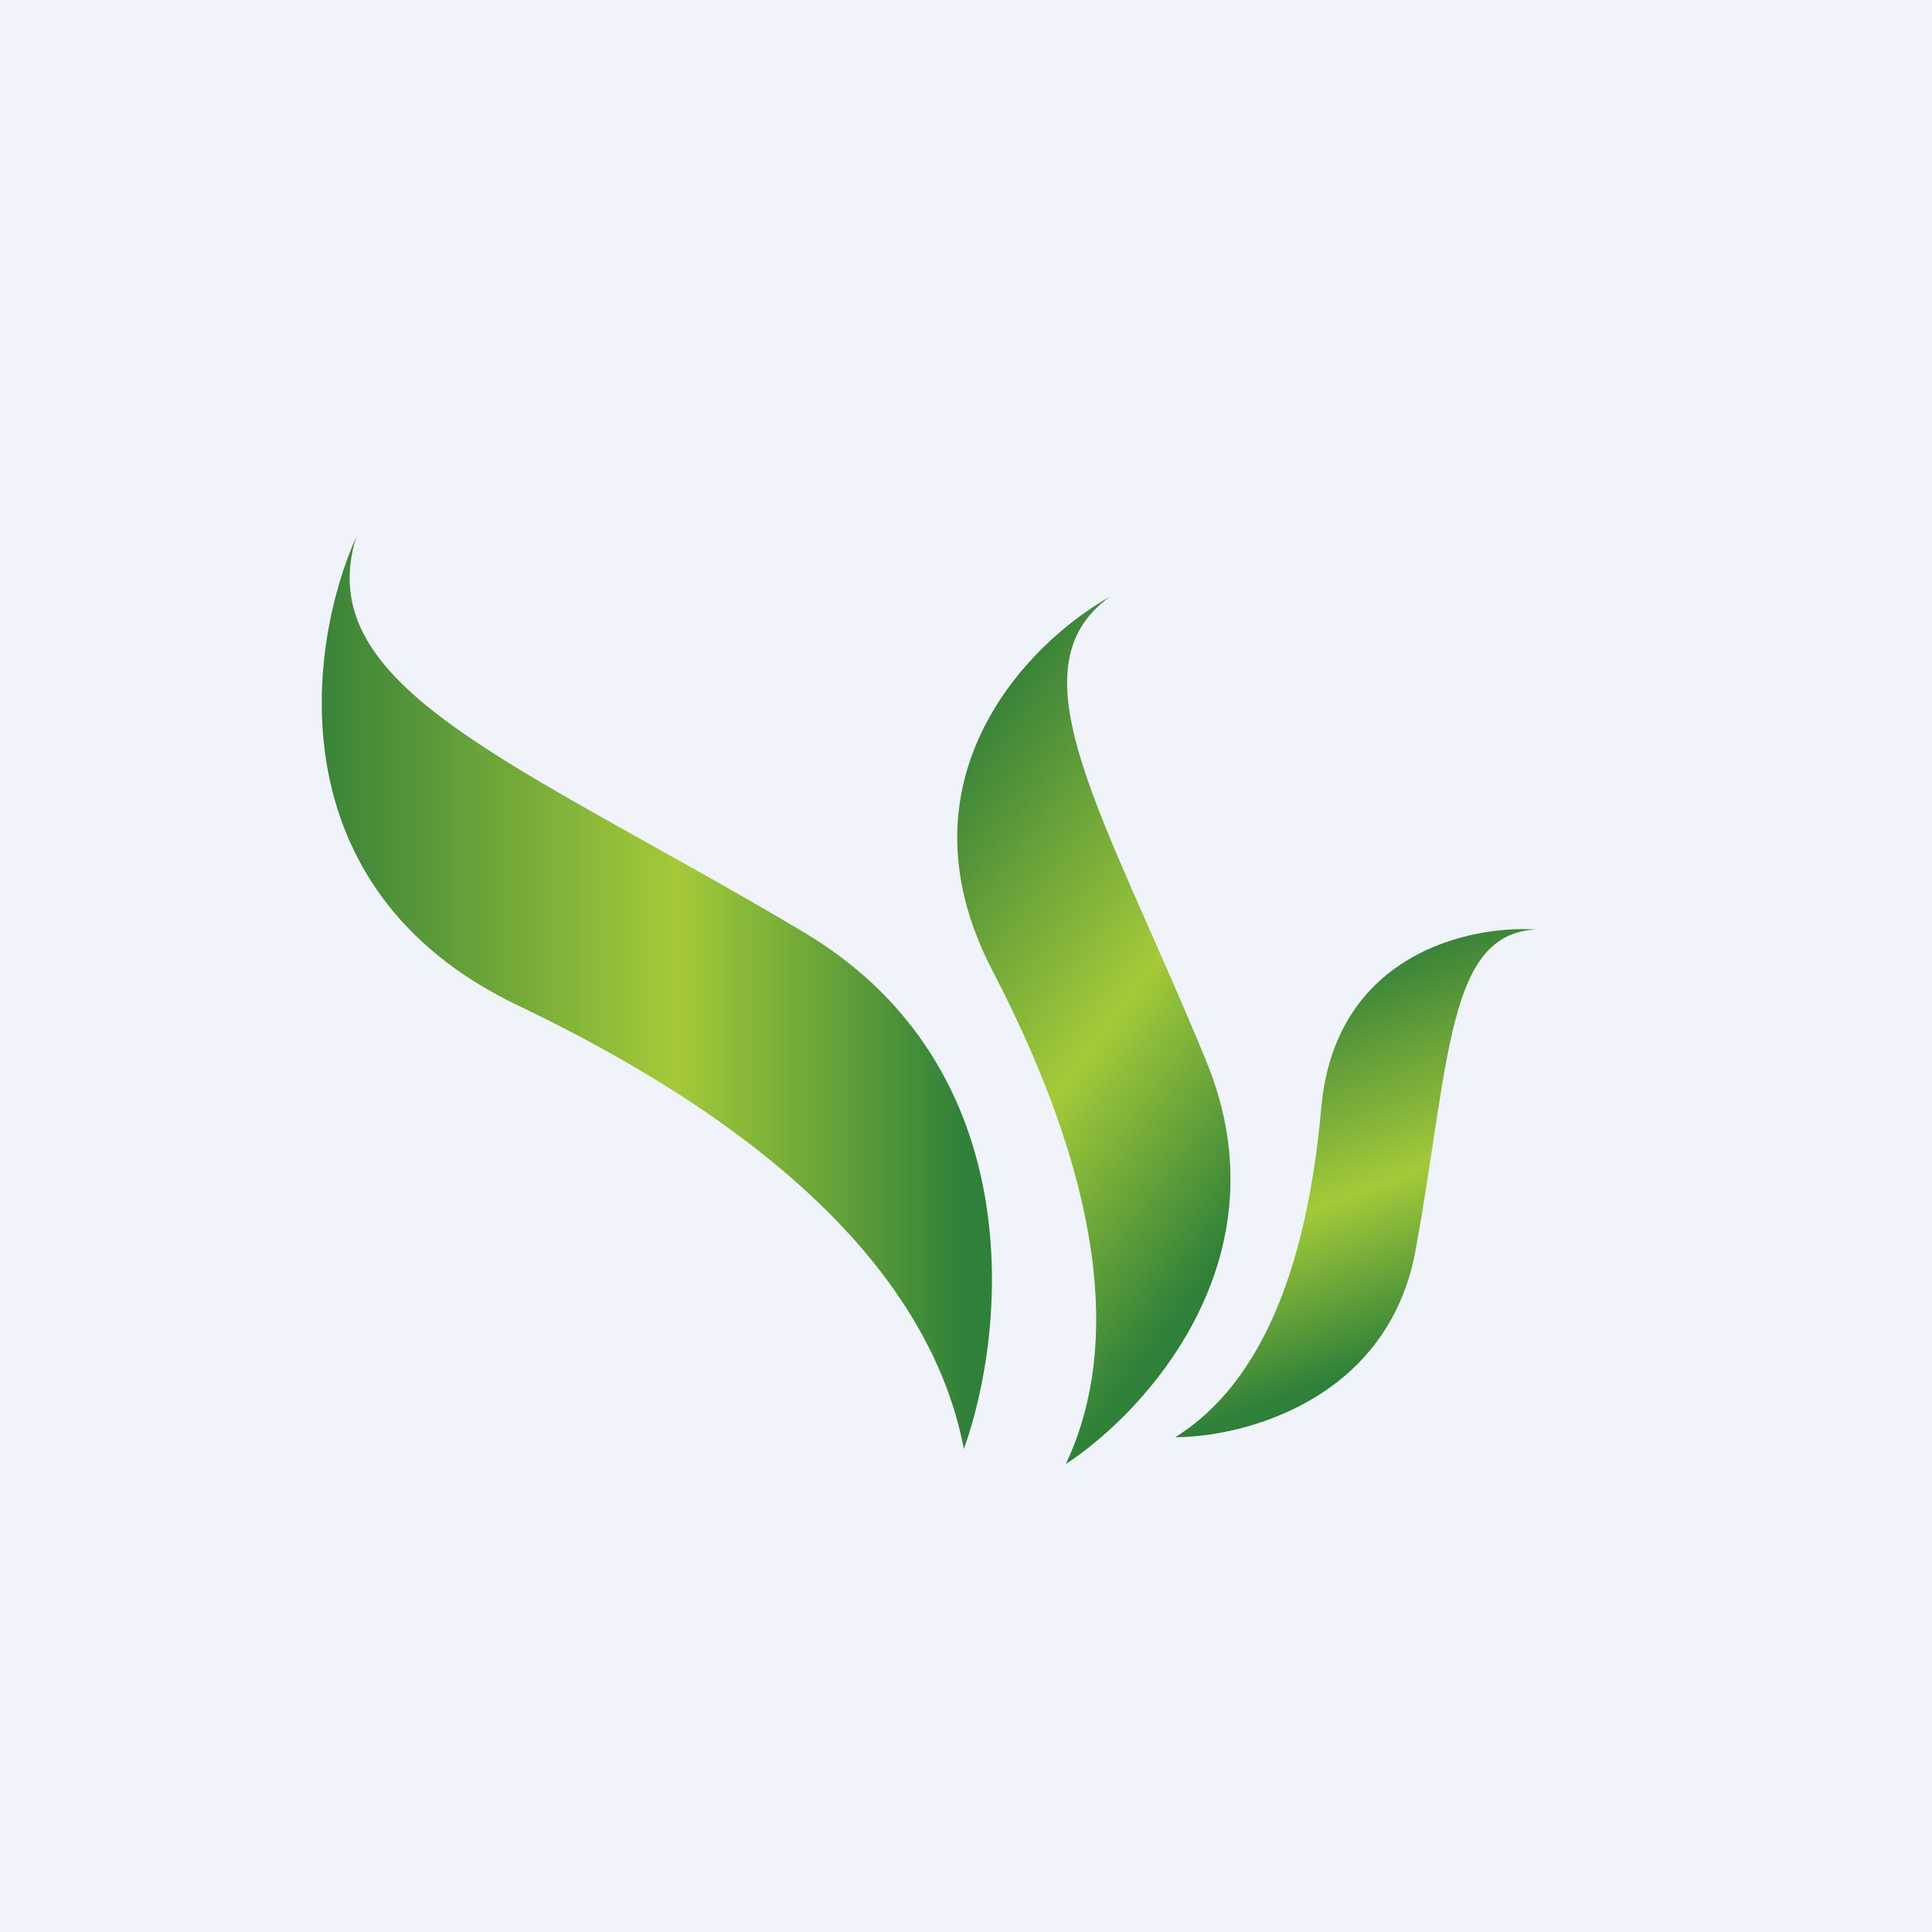 <!-- by TradingView --><svg width="18" height="18" viewBox="0 0 18 18" xmlns="http://www.w3.org/2000/svg"><path fill="#F0F3FA" d="M0 0h18v18H0z"/><path d="M4.81 9.36C2.55 8.27 2.87 6 3.32 5c-.44 1.41 1.5 2.1 4.16 3.68 2.14 1.27 1.89 3.74 1.5 4.82-.25-1.31-1.34-2.79-4.17-4.14Z" fill="url(#agl2fugji)"/><path d="M9.24 9.03c-.92-1.78.35-3.05 1.1-3.47-.94.68-.04 2.04.9 4.33.75 1.83-.56 3.26-1.31 3.75.45-.95.46-2.4-.69-4.61Z" fill="url(#bgl2fugji)"/><path d="M12.31 10.32c.13-1.44 1.39-1.7 2-1.66-.83.04-.8 1.22-1.12 2.98-.25 1.4-1.6 1.75-2.24 1.75.64-.4 1.2-1.27 1.36-3.07Z" fill="url(#cgl2fugji)"/><defs><linearGradient id="agl2fugji" x1="3" y1="6.47" x2="9.01" y2="6.47" gradientUnits="userSpaceOnUse"><stop stop-color="#3A8339"/><stop offset=".55" stop-color="#A4CA39"/><stop offset="1" stop-color="#2F8039"/></linearGradient><linearGradient id="bgl2fugji" x1="9.45" y1="6.34" x2="13.27" y2="9.18" gradientUnits="userSpaceOnUse"><stop stop-color="#3A8339"/><stop offset=".55" stop-color="#A4CA39"/><stop offset="1" stop-color="#2F8039"/></linearGradient><linearGradient id="cgl2fugji" x1="13.48" y1="8.77" x2="14.68" y2="12.02" gradientUnits="userSpaceOnUse"><stop stop-color="#3A8339"/><stop offset=".55" stop-color="#A4CA39"/><stop offset="1" stop-color="#2F8039"/></linearGradient></defs></svg>